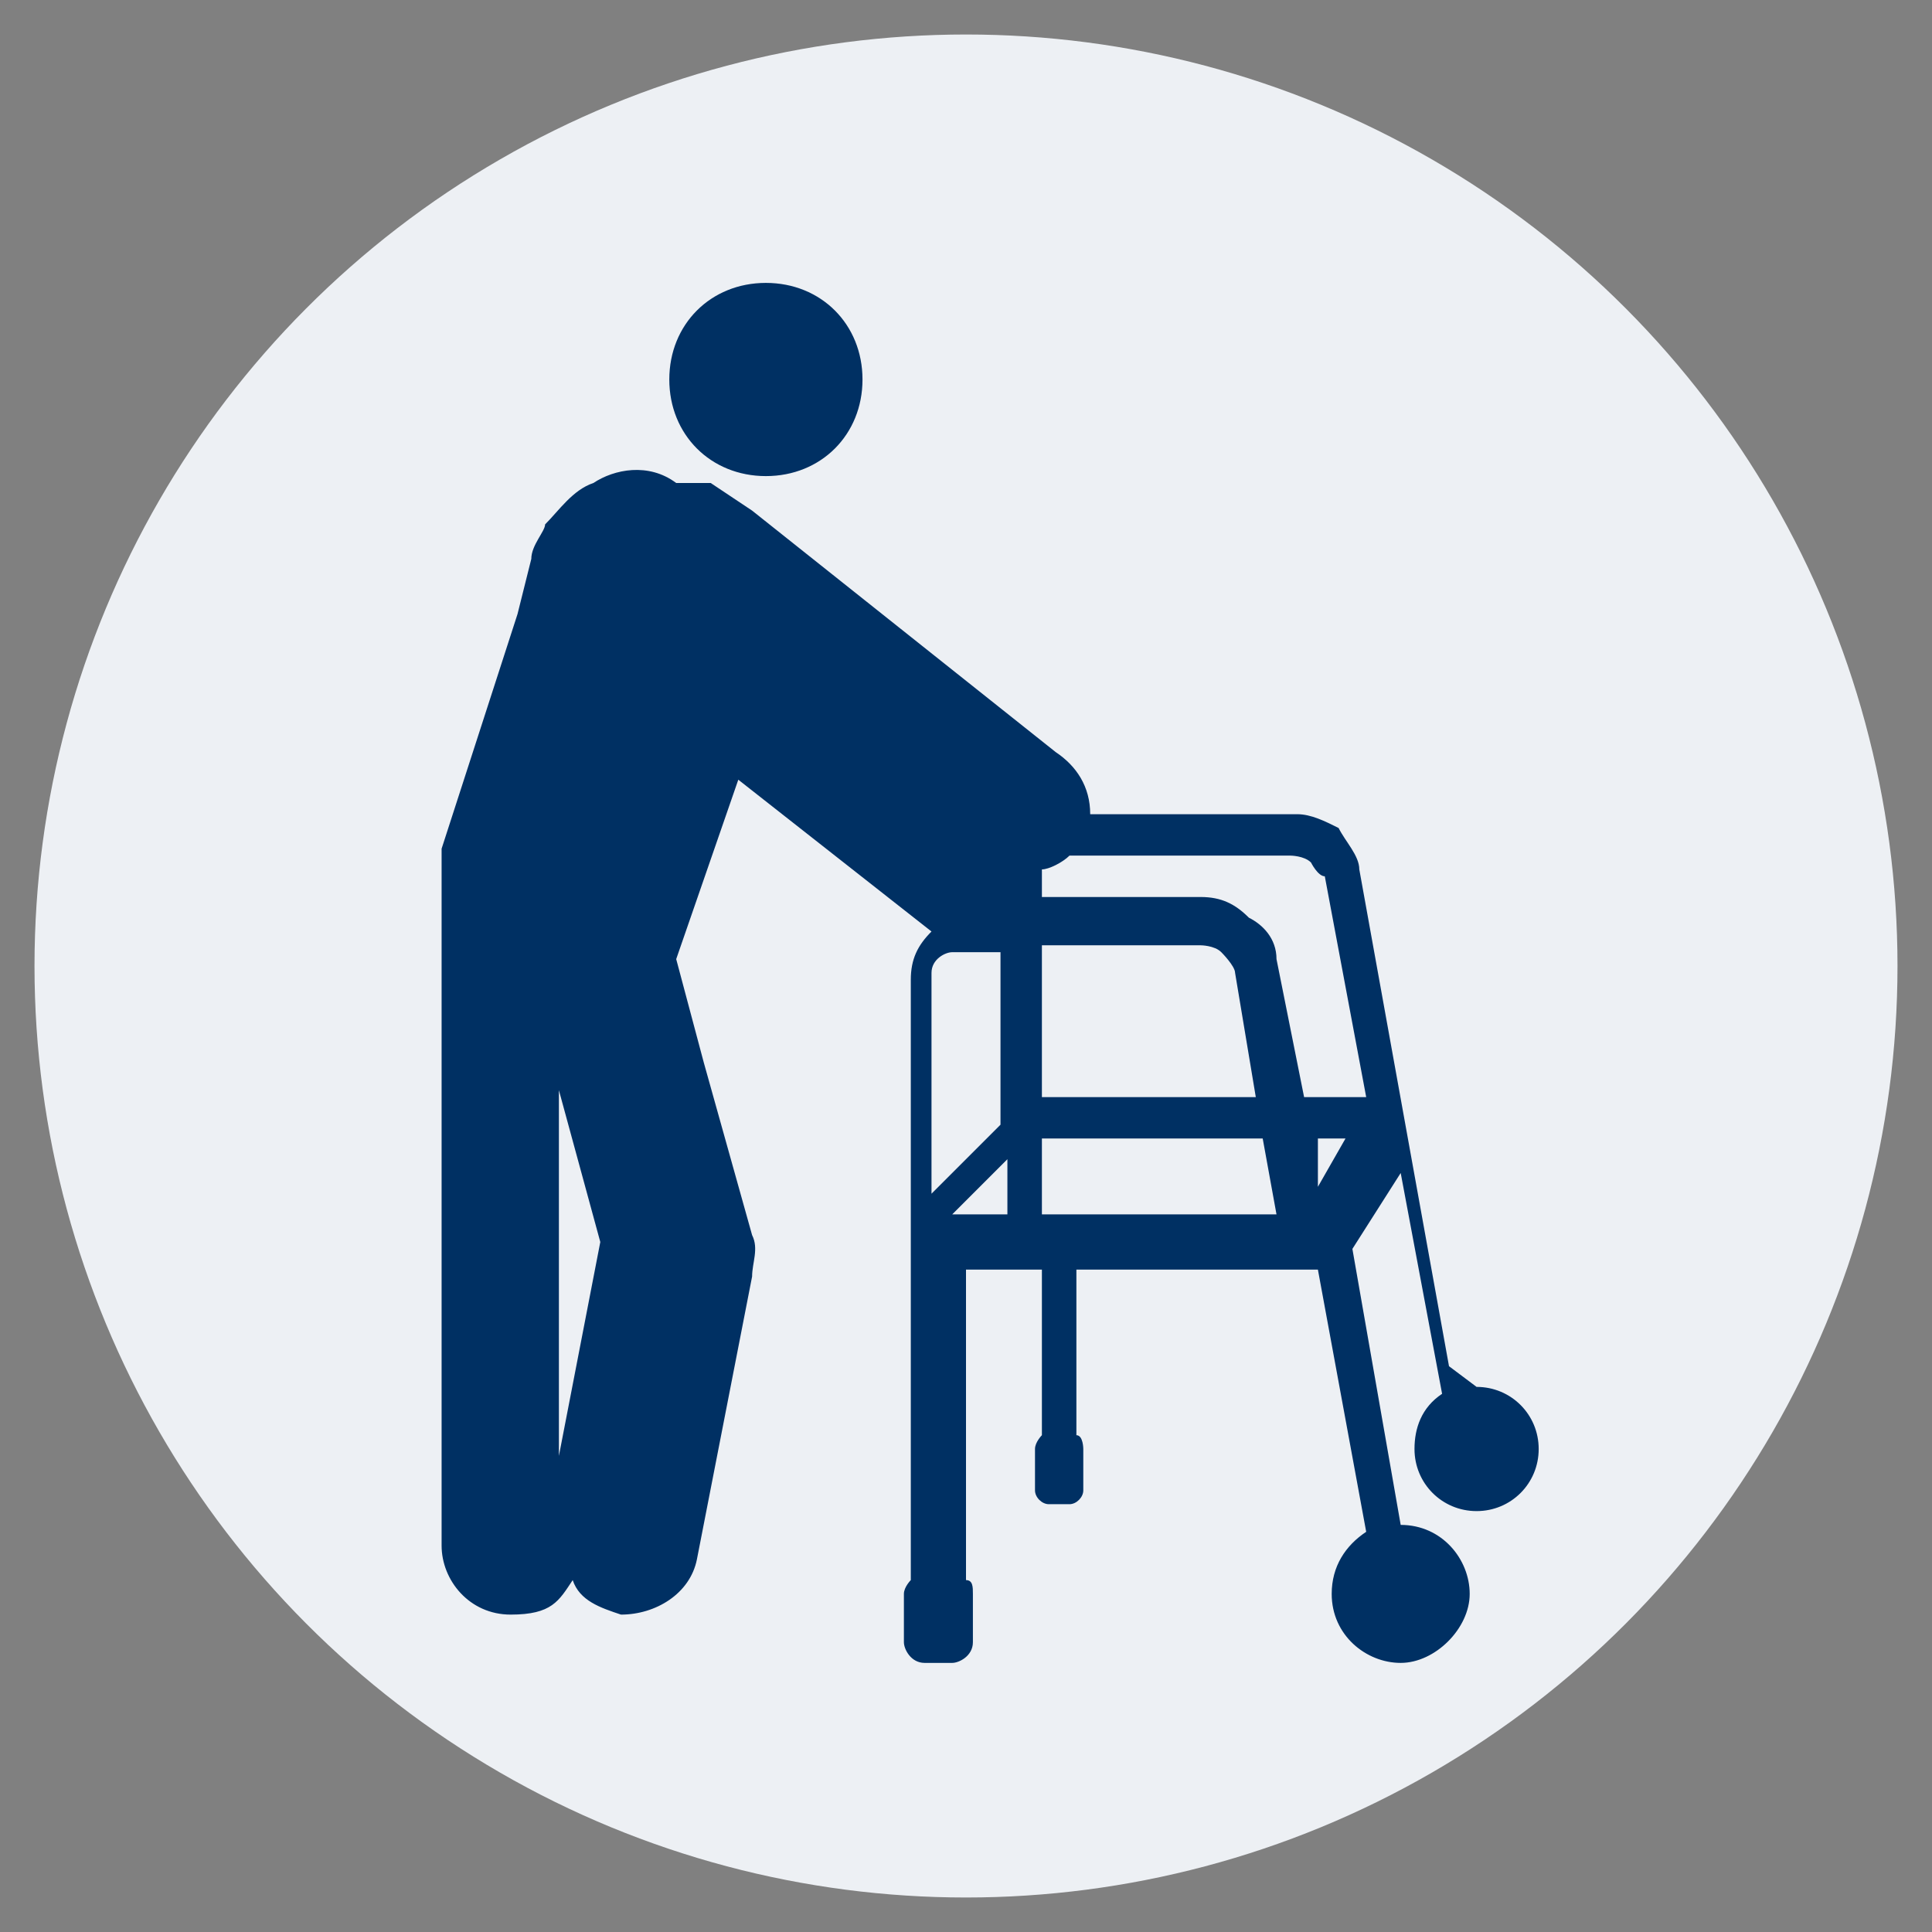 <?xml version="1.0" encoding="UTF-8"?>
<svg id="EXPORT_x5F_Pikto_x5F_contour" xmlns="http://www.w3.org/2000/svg" version="1.1" xmlns:xlink="http://www.w3.org/1999/xlink" viewBox="0 0 28 28">
  <rect x="0" y="0" width="28" height="28" fill="#808080" stroke="none"/>
  <!-- Generator: Adobe Illustrator 29.3.1, SVG Export Plug-In . SVG Version: 2.1.0 Build 151)  -->
  <defs>
    <style>
      .st0 {
        fill: #003063;
      }

      .st1 {
        fill: #edf0f4;
      }
    </style>
  </defs>
  <circle class="st1" cx="14" cy="14" r="13.5"/>
  <path class="st0" d="M11.1,6.9c.8,0,1.4-.6,1.4-1.4s-.6-1.4-1.4-1.4-1.4.6-1.4,1.4.6,1.4,1.4,1.4ZM21,19.8l-1.3-7.2c0-.2-.2-.4-.3-.6-.2-.1-.4-.2-.6-.2h-3c0-.4-.2-.7-.5-.9l-4.4-3.5-.6-.4s0,0-.1,0h-.4c-.4-.3-.9-.2-1.2,0-.3.1-.5.4-.7.6,0,.1-.2.3-.2.5l-.2.8-1.1,3.4c0,0,0,.2,0,.3,0,.1,0,.3,0,.4v9.4c0,.5.4,1,1,1s.7-.2.9-.5c.1.3.4.4.7.5.5,0,1-.3,1.1-.8l.8-4.1c0-.2.1-.4,0-.6,0,0,0,0,0,0,0,0,0,0,0,0h0s0,0,0,0l-.7-2.5-.4-1.5.9-2.6,2.8,2.2c-.2.2-.3.4-.3.7v8.7c0,0-.1.1-.1.2v.7c0,.1.1.3.3.3h.4c.1,0,.3-.1.3-.3v-.7c0-.1,0-.2-.1-.2v-4.5h1.1v2.4c0,0-.1.1-.1.2v.6c0,.1.1.2.2.2h.3c.1,0,.2-.1.2-.2v-.6c0,0,0-.2-.1-.2v-2.4h3.5l.7,3.8c-.3.2-.5.5-.5.9,0,.6.5,1,1,1s1-.5,1-1-.4-1-1-1l-.7-4,.7-1.1.6,3.2c-.3.2-.4.5-.4.8,0,.5.4.9.9.9s.9-.4.9-.9-.4-.9-.9-.9ZM8.1,21.1v-5.3l.6,2.2-.6,3.1ZM14.6,17.6h-.8l.8-.8v.8ZM14.6,16.2l-1.1,1.1v-3.2c0-.2.2-.3.3-.3h.7v2.5ZM15.1,13.7h2.3c0,0,.2,0,.3.1,0,0,.2.2.2.3l.3,1.8h-3.1v-2.2ZM15.1,17.6v-1.1h3.2l.2,1.1h-3.4ZM19.1,17.2v-.7c-.1,0,.4,0,.4,0l-.4.7ZM18.9,15.9l-.4-2c0-.3-.2-.5-.4-.6-.2-.2-.4-.3-.7-.3h-2.3v-.4s0,0,0,0c.1,0,.3-.1.4-.2h3.2c0,0,.2,0,.3.1,0,0,.1.2.2.2l.6,3.2h-.9Z"/>
</svg>